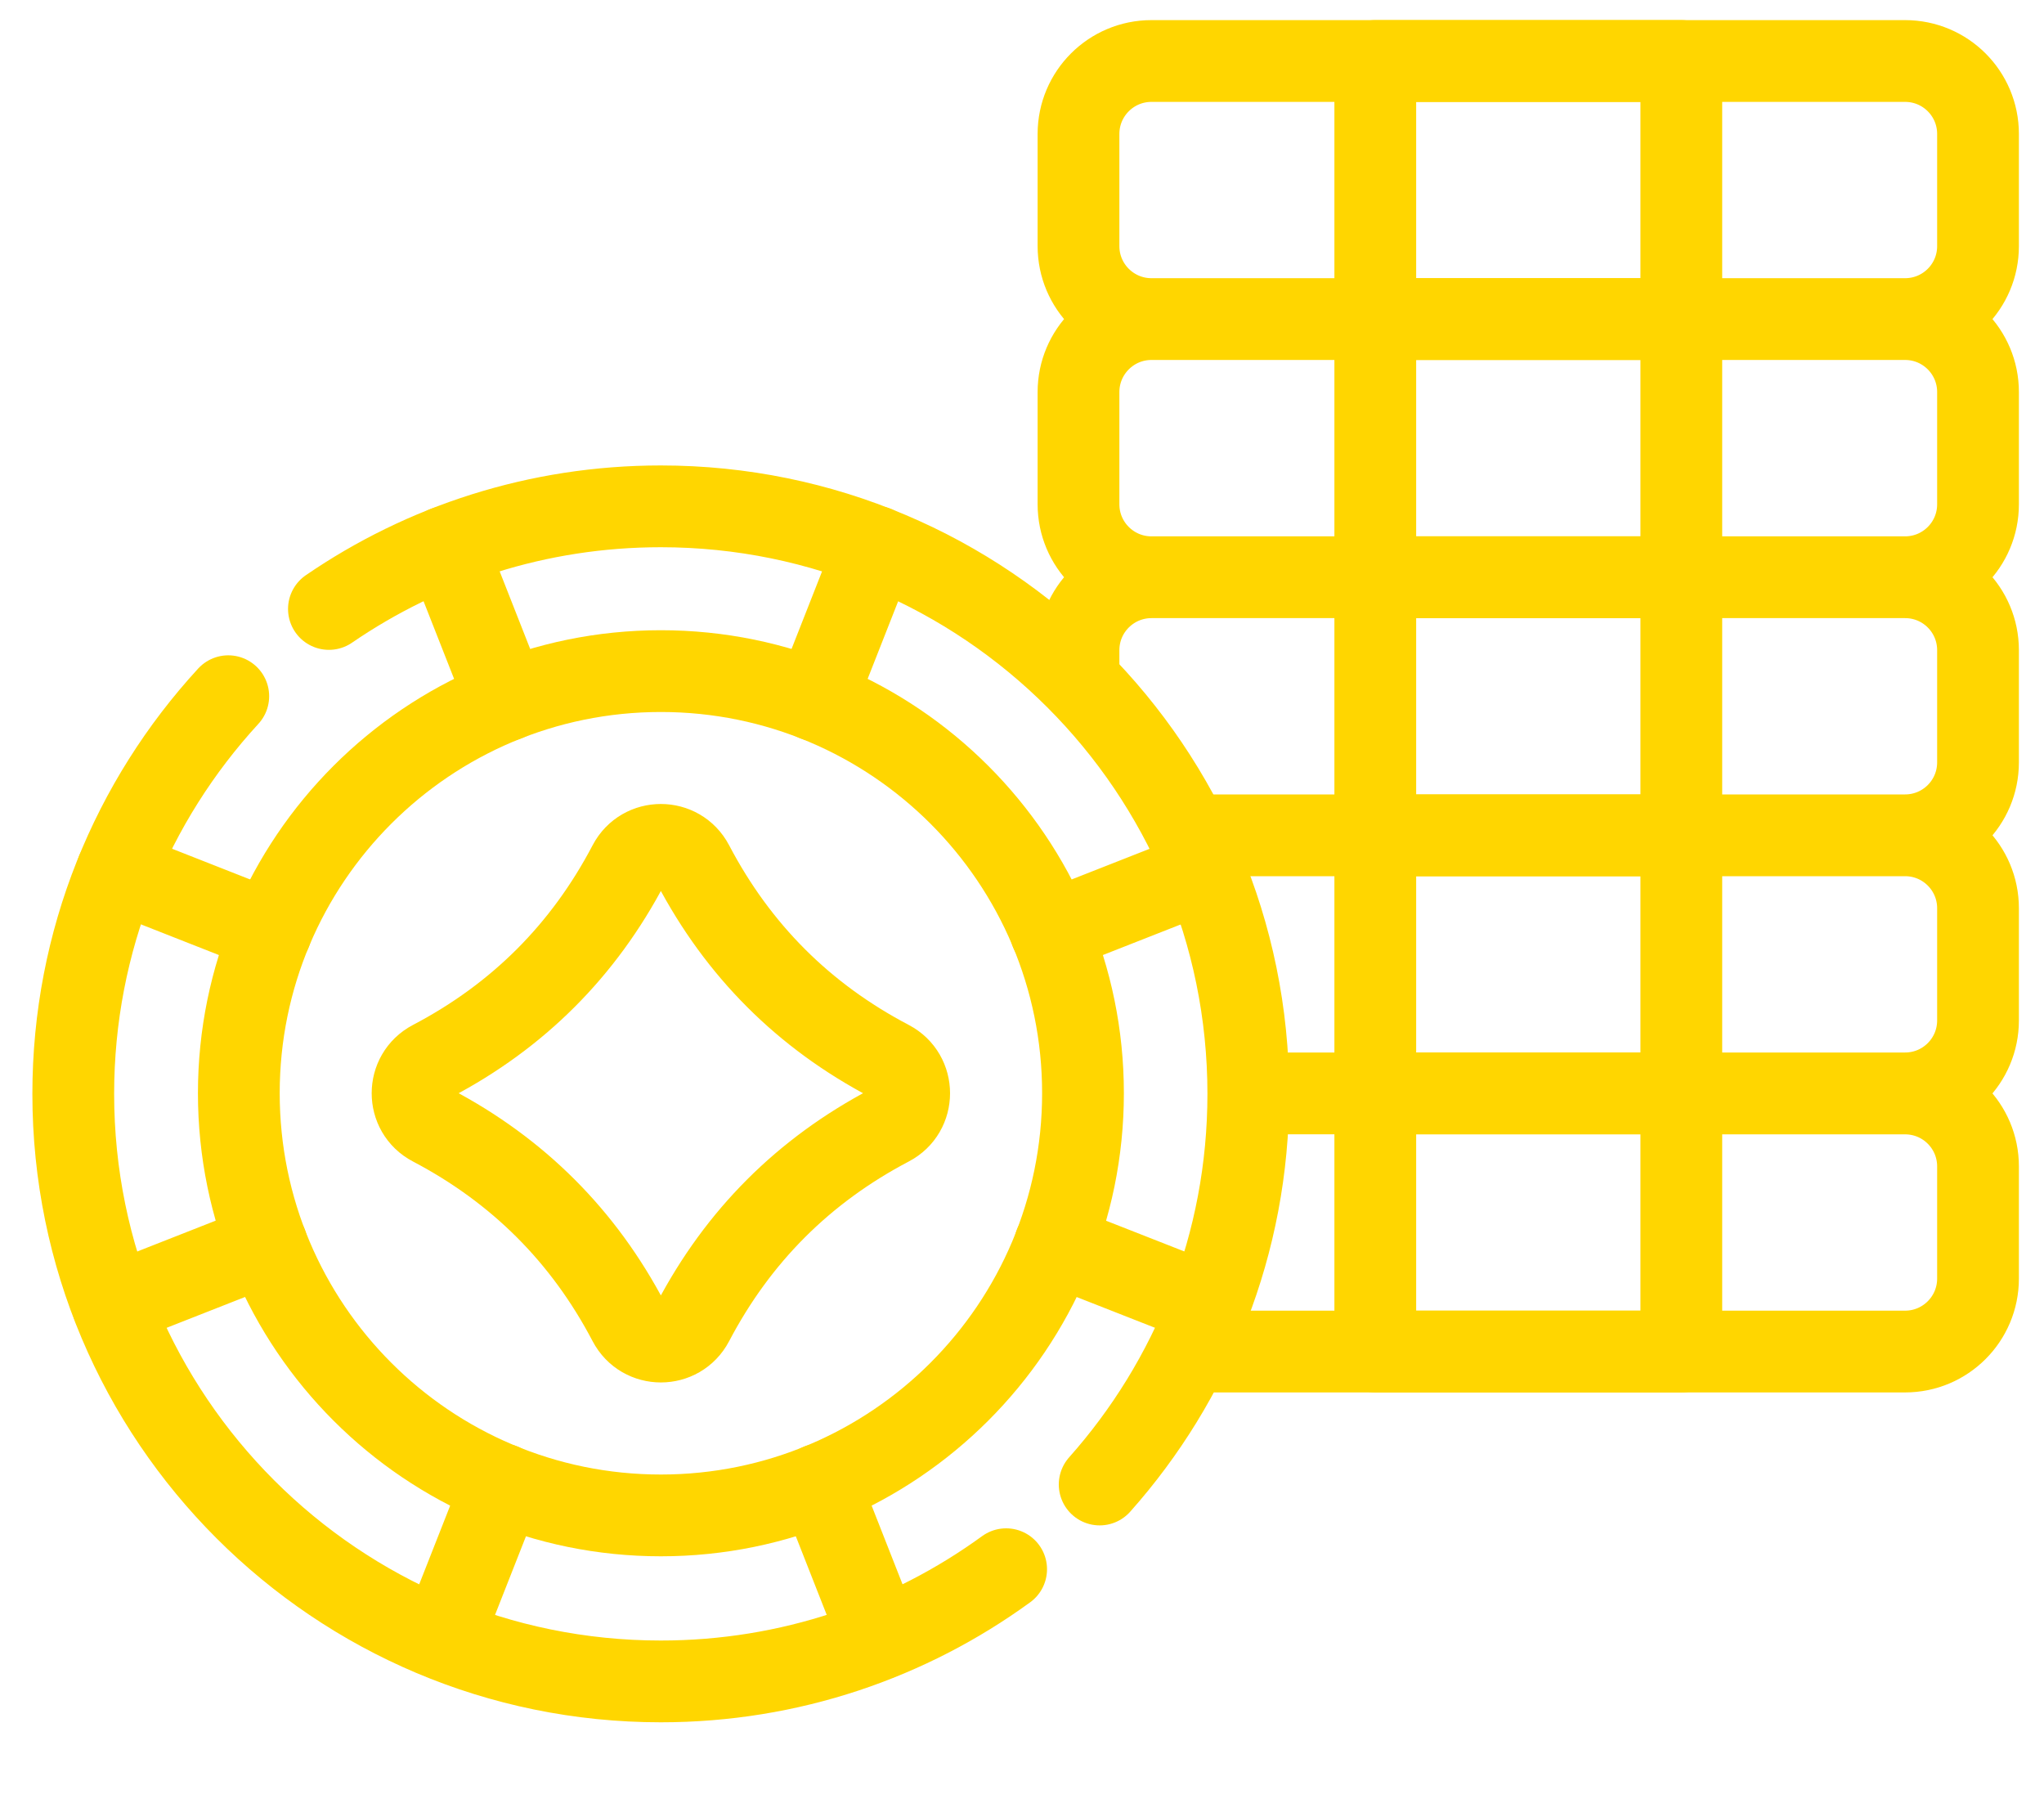 <svg width="25" height="22" viewBox="0 0 25 22" fill="none" xmlns="http://www.w3.org/2000/svg">
<g id="Group">
<path id="Vector" d="M20.564 13.372H23.301C23.794 13.372 24.193 13.771 24.193 14.264V15.636C24.193 16.128 23.794 16.528 23.301 16.528H20.563M14.083 3.902C13.591 3.902 13.191 3.503 13.191 3.01V1.638C13.191 1.145 13.591 0.746 14.083 0.746H23.301C23.794 0.746 24.193 1.145 24.193 1.638V3.01C24.193 3.503 23.794 3.902 23.301 3.902M14.083 3.902H23.301M14.083 3.902C13.591 3.902 13.191 4.302 13.191 4.794V6.167C13.191 6.66 13.591 7.059 14.083 7.059H23.301C23.794 7.059 24.193 6.66 24.193 6.167V4.794C24.193 4.302 23.794 3.902 23.301 3.902M14.724 10.215H23.301M23.301 10.215C23.794 10.215 24.193 9.816 24.193 9.323V7.951C24.193 7.458 23.794 7.059 23.301 7.059H14.084C13.591 7.059 13.191 7.458 13.191 7.951V8.126M23.301 10.215C23.794 10.215 24.193 10.614 24.193 11.107V12.479C24.193 12.972 23.794 13.371 23.301 13.371H15.455M14.729 16.528H20.563" stroke="#FFD600" stroke-miterlimit="10" stroke-linecap="round" stroke-linejoin="round"/>
<path id="Vector_2" d="M16.821 13.371H20.564M16.821 13.371V16.528H20.564V13.371M16.821 13.371V10.215M20.564 13.371V10.215M16.821 10.215H20.564M16.821 10.215V7.059M20.564 10.215V7.059M16.821 7.059H20.564M16.821 7.059V3.902M20.564 7.059V3.902M16.821 3.902H20.564M16.821 3.902V0.746H20.564V3.902M9.972 8.564L9.972 8.563L10.71 6.687M5.456 6.687L6.194 8.563L6.194 8.564M5.403 20.039L6.145 18.154M10.022 18.154L10.763 20.039M12.903 15.219L13.005 15.26L14.788 15.96M12.852 11.392L12.853 11.392L14.733 10.653M3.314 11.392L3.313 11.392L1.432 10.652M3.263 15.219L1.378 15.96M10.883 13.761C9.83 14.314 9.028 15.116 8.475 16.169C8.309 16.485 7.857 16.485 7.691 16.169C7.139 15.116 6.336 14.314 5.283 13.761C4.967 13.596 4.967 13.143 5.283 12.977C6.336 12.425 7.139 11.622 7.691 10.569C7.857 10.253 8.309 10.253 8.475 10.569C9.028 11.622 9.83 12.425 10.883 12.977C11.199 13.143 11.199 13.596 10.883 13.761Z" stroke="#FFD600" stroke-miterlimit="10" stroke-linecap="round" stroke-linejoin="round"/>
<path id="Vector_3" d="M8.083 18.532C10.934 18.532 13.246 16.22 13.246 13.369C13.246 10.518 10.934 8.207 8.083 8.207C5.232 8.207 2.921 10.518 2.921 13.369C2.921 16.22 5.232 18.532 8.083 18.532Z" stroke="#FFD600" stroke-miterlimit="10" stroke-linecap="round" stroke-linejoin="round"/>
<path id="Vector_4" d="M12.306 19.19C11.12 20.053 9.661 20.562 8.082 20.562C4.114 20.562 0.896 17.345 0.896 13.377C0.896 11.501 1.615 9.794 2.792 8.514M4.023 7.447C5.178 6.655 6.576 6.192 8.082 6.192C12.05 6.192 15.268 9.409 15.268 13.377C15.268 15.211 14.58 16.884 13.45 18.154" stroke="#FFD600" stroke-miterlimit="10" stroke-linecap="round" stroke-linejoin="round"/>
</g>
</svg>
